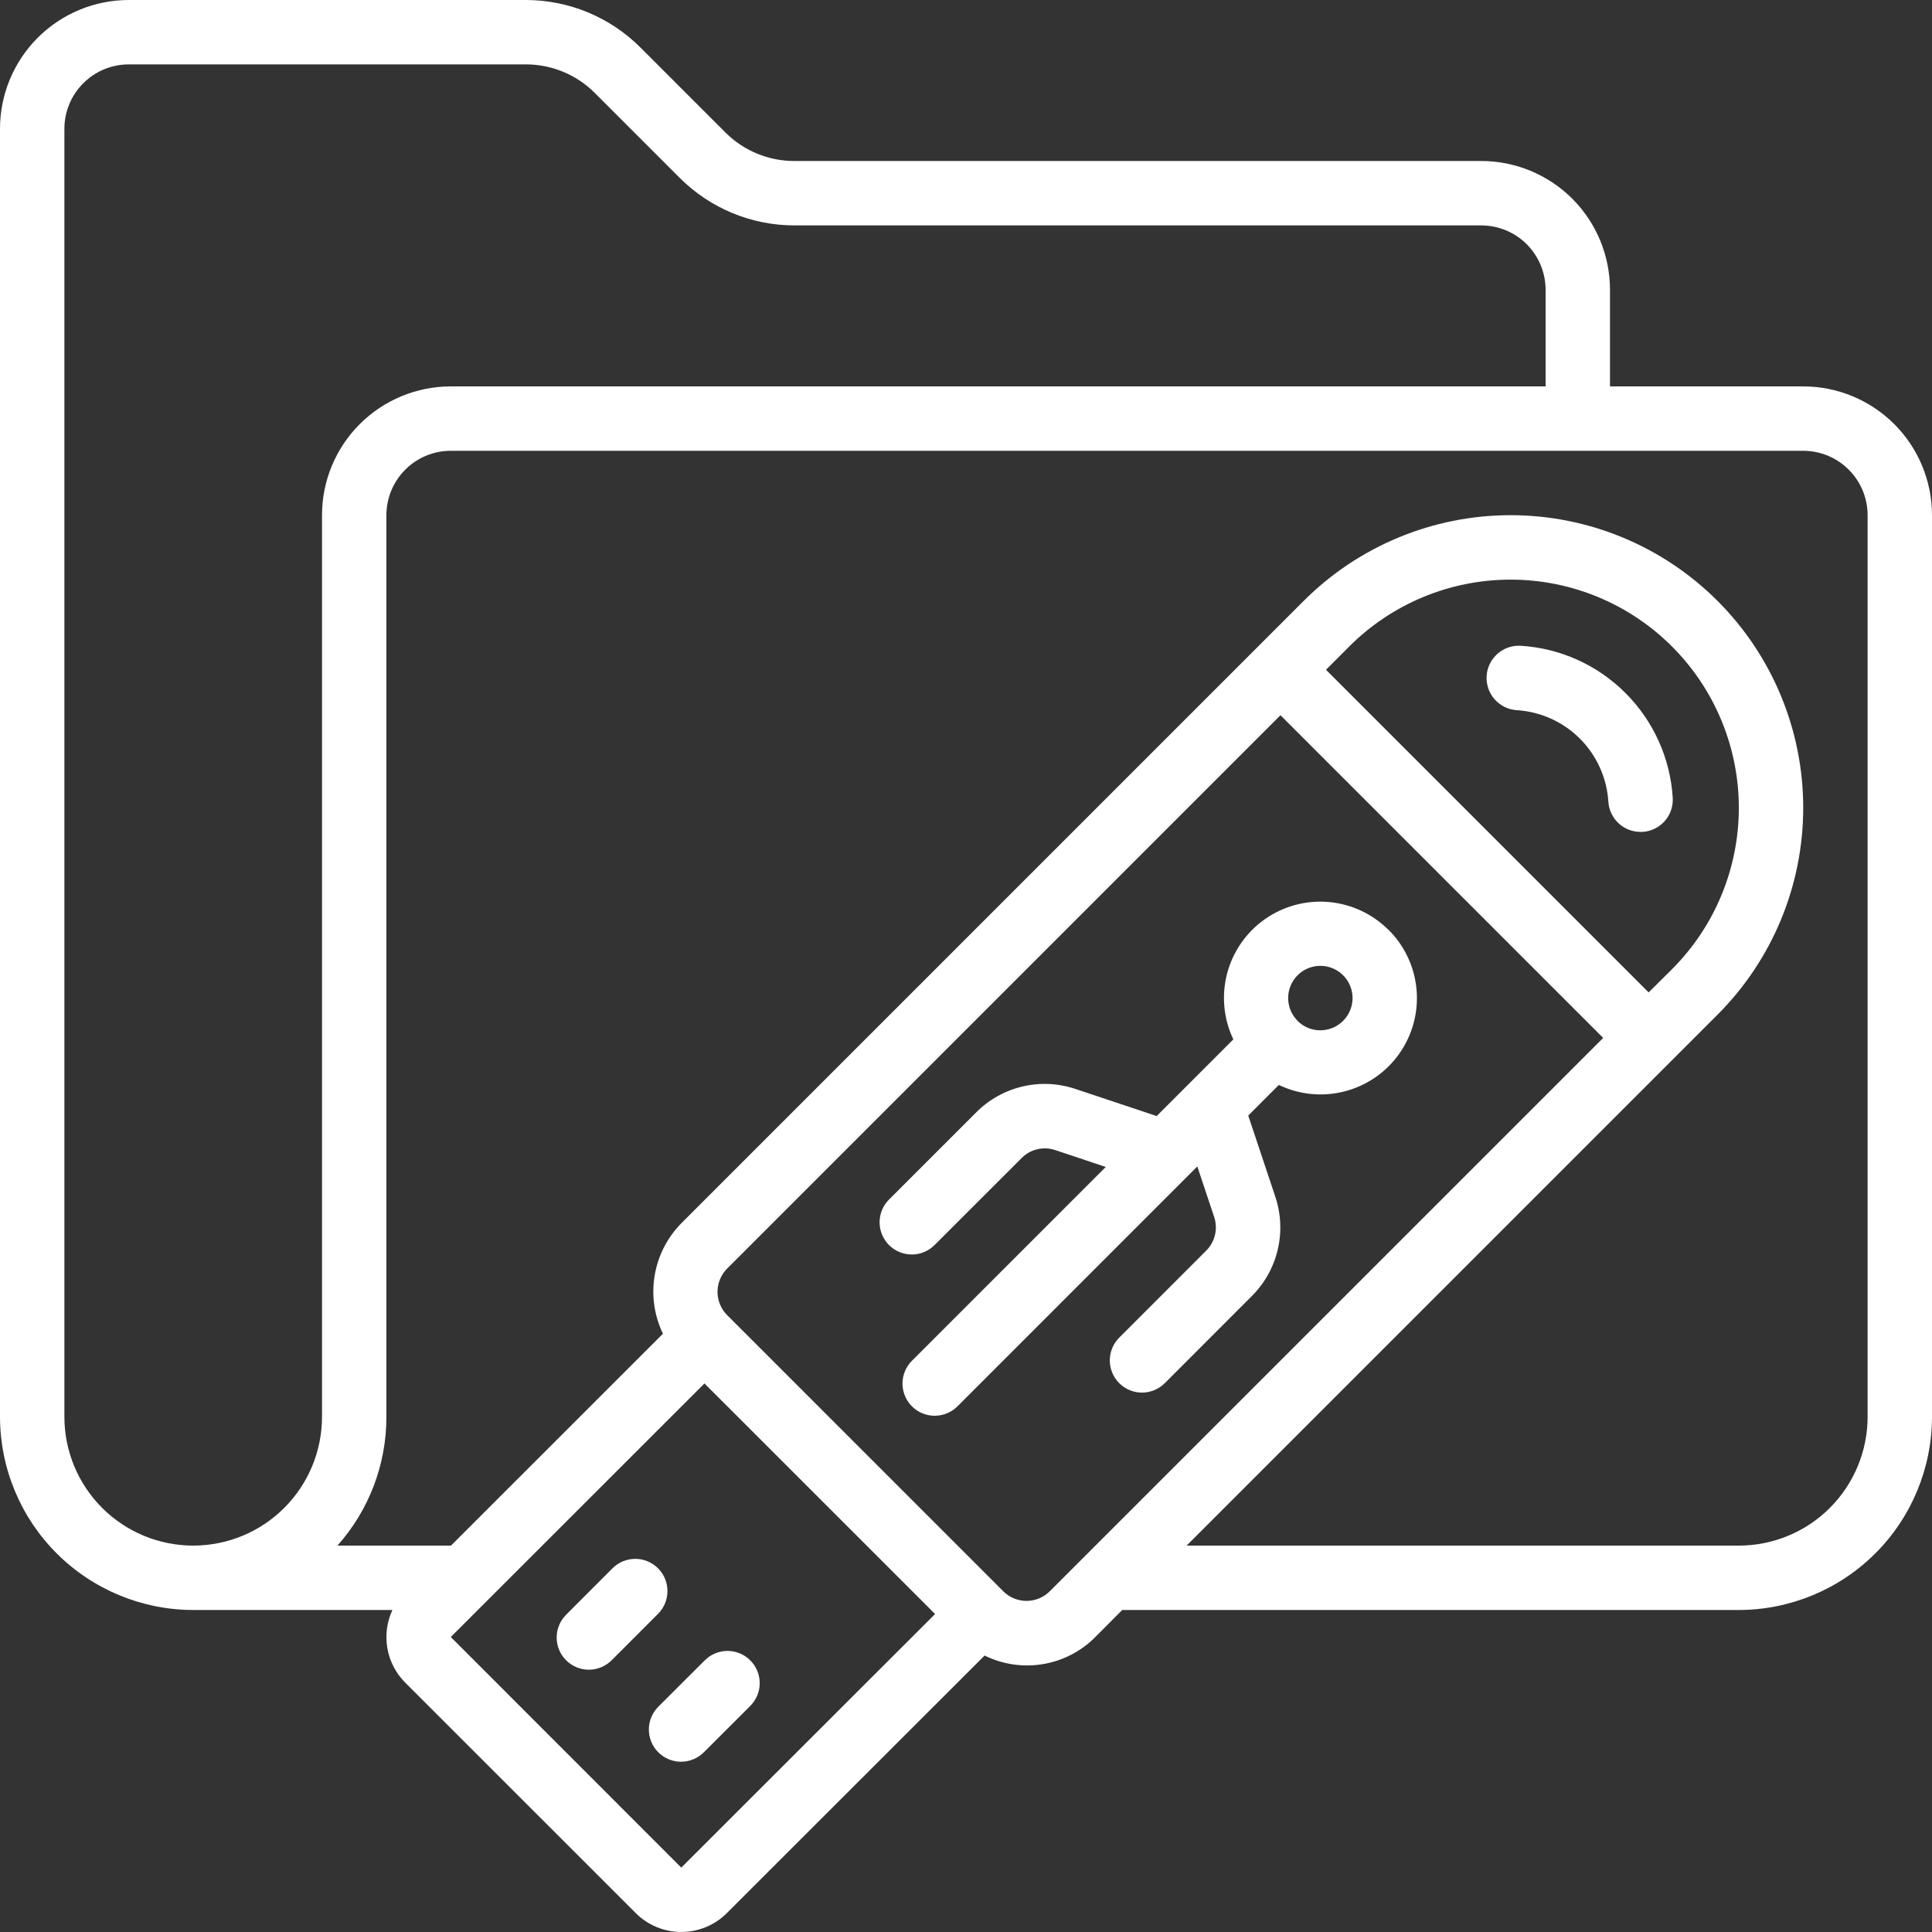 <?xml version="1.0" encoding="UTF-8"?>
<svg xmlns="http://www.w3.org/2000/svg" width="70" height="70" viewBox="0 0 70 70" fill="none">
  <rect x="0" y="0" width="70" height="70" fill="#333333" stroke="none"/>
  <g clip-path="url(#clip0_3351_5416)">
    <path d="M65.333 14H58.333V10.5C58.333 9.262 57.842 8.075 56.967 7.2C56.091 6.325 54.904 5.833 53.667 5.833H28.77C27.842 5.832 26.952 5.464 26.293 4.81L23.19 1.707C22.093 0.617 20.61 0.004 19.063 0L4.667 0C3.429 0 2.242 0.492 1.367 1.367C0.492 2.242 0 3.429 0 4.667L0 51.333C0.002 53.189 0.74 54.969 2.052 56.281C3.365 57.593 5.144 58.331 7 58.333H14.218C14.017 58.766 13.953 59.25 14.035 59.72C14.117 60.19 14.342 60.623 14.678 60.962L23.035 69.316C23.472 69.754 24.066 69.999 24.684 69.999C25.303 69.999 25.896 69.754 26.334 69.316L35.674 59.983C36.329 60.306 37.069 60.415 37.789 60.294C38.509 60.174 39.173 59.83 39.687 59.311L40.66 58.333H63C64.856 58.331 66.635 57.593 67.948 56.281C69.26 54.969 69.998 53.189 70 51.333V18.667C70 17.429 69.508 16.242 68.633 15.367C67.758 14.492 66.571 14 65.333 14ZM11.667 51.333C11.667 52.571 11.175 53.758 10.3 54.633C9.425 55.508 8.238 56 7 56C5.762 56 4.575 55.508 3.7 54.633C2.825 53.758 2.333 52.571 2.333 51.333V4.667C2.333 4.048 2.579 3.454 3.017 3.017C3.454 2.579 4.048 2.333 4.667 2.333H19.063C19.991 2.335 20.881 2.703 21.54 3.357L24.643 6.46C25.741 7.55 27.223 8.163 28.77 8.167H53.667C54.285 8.167 54.879 8.412 55.317 8.85C55.754 9.288 56 9.881 56 10.5V14H16.333C15.096 14 13.909 14.492 13.034 15.367C12.158 16.242 11.667 17.429 11.667 18.667V51.333ZM24.684 67.667L16.333 59.312L17.654 57.992L25.524 50.125L33.88 58.479L24.684 67.667ZM36.351 57.656L26.346 47.65C26.123 47.426 25.997 47.123 25.997 46.807C25.997 46.49 26.123 46.187 26.346 45.963L46.394 25.914L58.086 37.606L38.033 57.657C37.809 57.879 37.507 58.004 37.191 58.004C36.876 58.003 36.573 57.878 36.35 57.656H36.351ZM59.733 35.957L48.043 24.267L48.886 23.423C50.436 21.872 52.539 21.001 54.732 21.001C56.925 21.001 59.029 21.872 60.579 23.423C62.13 24.974 63.001 27.077 63.001 29.27C63.001 31.463 62.13 33.566 60.579 35.117L59.733 35.957ZM67.667 51.333C67.667 52.571 67.175 53.758 66.3 54.633C65.425 55.508 64.238 56 63 56H42.993L62.229 36.764C64.217 34.776 65.334 32.079 65.334 29.268C65.334 26.456 64.217 23.759 62.229 21.771C60.241 19.783 57.544 18.666 54.732 18.666C51.921 18.666 49.224 19.783 47.236 21.771L24.694 44.313C24.181 44.83 23.84 45.493 23.72 46.211C23.599 46.93 23.704 47.667 24.02 48.323L16.34 56H12.226C13.371 54.716 14.003 53.054 14 51.333V18.667C14 18.048 14.246 17.454 14.683 17.017C15.121 16.579 15.714 16.333 16.333 16.333H65.333C65.952 16.333 66.546 16.579 66.983 17.017C67.421 17.454 67.667 18.048 67.667 18.667V51.333Z" fill="white"></path>
    <path d="M50.308 33.693C49.726 33.11 48.957 32.752 48.137 32.681C47.316 32.61 46.498 32.832 45.825 33.306C45.152 33.781 44.669 34.478 44.46 35.275C44.252 36.071 44.332 36.916 44.686 37.659L41.908 40.437L38.972 39.457C38.352 39.247 37.684 39.215 37.046 39.366C36.408 39.517 35.825 39.843 35.364 40.309L32.226 43.447C32.114 43.555 32.025 43.684 31.964 43.826C31.903 43.968 31.871 44.121 31.869 44.276C31.868 44.431 31.898 44.585 31.956 44.728C32.015 44.871 32.102 45.002 32.211 45.111C32.321 45.221 32.451 45.307 32.594 45.366C32.738 45.425 32.891 45.454 33.046 45.453C33.201 45.452 33.354 45.419 33.496 45.358C33.639 45.297 33.768 45.208 33.875 45.097L37.014 41.96C37.169 41.802 37.367 41.691 37.582 41.64C37.798 41.589 38.024 41.599 38.234 41.67L40.064 42.281L33.055 49.29C32.944 49.397 32.855 49.526 32.794 49.669C32.733 49.811 32.7 49.964 32.699 50.119C32.698 50.274 32.727 50.427 32.786 50.571C32.844 50.714 32.931 50.844 33.041 50.954C33.15 51.063 33.28 51.15 33.424 51.209C33.567 51.267 33.721 51.297 33.876 51.296C34.031 51.294 34.184 51.262 34.326 51.201C34.468 51.14 34.597 51.051 34.705 50.94L43.381 42.263L43.991 44.091C44.062 44.301 44.072 44.527 44.021 44.743C43.971 44.959 43.86 45.156 43.703 45.313L40.566 48.451C40.455 48.559 40.366 48.687 40.305 48.83C40.243 48.972 40.211 49.125 40.21 49.28C40.209 49.435 40.238 49.589 40.297 49.732C40.355 49.875 40.442 50.005 40.552 50.115C40.661 50.225 40.791 50.311 40.935 50.37C41.078 50.429 41.232 50.458 41.387 50.457C41.542 50.455 41.695 50.423 41.837 50.362C41.979 50.301 42.108 50.212 42.216 50.101L45.353 46.962C45.818 46.5 46.144 45.917 46.294 45.28C46.445 44.642 46.414 43.975 46.205 43.354L45.226 40.419L46.335 39.309C47.079 39.666 47.925 39.749 48.724 39.541C49.522 39.334 50.222 38.851 50.698 38.177C51.174 37.503 51.396 36.682 51.325 35.861C51.253 35.038 50.893 34.268 50.308 33.687V33.693ZM48.658 36.992C48.441 37.207 48.149 37.328 47.843 37.33C47.538 37.332 47.244 37.214 47.025 37.001L47.017 36.984L47.003 36.974C46.842 36.809 46.734 36.601 46.692 36.374C46.65 36.148 46.676 35.914 46.766 35.703C46.857 35.491 47.008 35.311 47.2 35.185C47.393 35.059 47.619 34.993 47.849 34.995C48.079 34.996 48.303 35.066 48.494 35.196C48.684 35.325 48.833 35.508 48.919 35.721C49.006 35.934 49.028 36.168 48.982 36.394C48.936 36.619 48.825 36.826 48.662 36.989L48.658 36.992Z" fill="white"></path>
    <path d="M23.842 56.823C23.734 56.714 23.605 56.628 23.463 56.569C23.322 56.511 23.17 56.48 23.017 56.48C22.863 56.48 22.711 56.511 22.57 56.569C22.428 56.628 22.299 56.714 22.191 56.823L20.525 58.491C20.414 58.599 20.325 58.727 20.264 58.87C20.203 59.012 20.17 59.165 20.169 59.32C20.168 59.475 20.197 59.629 20.256 59.772C20.314 59.915 20.401 60.046 20.511 60.155C20.62 60.265 20.75 60.351 20.894 60.41C21.037 60.469 21.191 60.498 21.346 60.497C21.501 60.495 21.654 60.463 21.796 60.402C21.938 60.341 22.067 60.252 22.175 60.141L23.842 58.472C24.061 58.254 24.183 57.957 24.183 57.648C24.183 57.338 24.061 57.041 23.842 56.823Z" fill="white"></path>
    <path d="M27.183 60.158C26.965 59.939 26.668 59.816 26.359 59.816C26.049 59.816 25.753 59.939 25.534 60.158L23.865 61.825C23.754 61.933 23.665 62.062 23.604 62.204C23.543 62.346 23.511 62.499 23.509 62.654C23.508 62.809 23.538 62.963 23.596 63.106C23.655 63.249 23.741 63.38 23.851 63.489C23.96 63.599 24.091 63.685 24.234 63.744C24.378 63.803 24.531 63.832 24.686 63.831C24.841 63.83 24.994 63.797 25.136 63.736C25.279 63.675 25.407 63.586 25.515 63.475L27.183 61.809C27.292 61.7 27.378 61.572 27.437 61.43C27.495 61.288 27.526 61.137 27.526 60.983C27.526 60.83 27.495 60.678 27.437 60.537C27.378 60.395 27.292 60.266 27.183 60.158Z" fill="white"></path>
    <path d="M58.892 25.108C57.88 24.095 56.532 23.486 55.103 23.398C54.794 23.378 54.489 23.483 54.257 23.688C54.024 23.893 53.883 24.182 53.863 24.491C53.844 24.801 53.948 25.105 54.154 25.338C54.359 25.57 54.648 25.712 54.957 25.731C55.819 25.785 56.632 26.152 57.243 26.762C57.853 27.373 58.22 28.186 58.274 29.048C58.293 29.345 58.424 29.623 58.641 29.826C58.857 30.029 59.144 30.142 59.441 30.141H59.515C59.824 30.122 60.112 29.98 60.317 29.748C60.521 29.517 60.625 29.213 60.606 28.904C60.518 27.472 59.908 26.122 58.892 25.108Z" fill="white"></path>
  </g>
  <defs>
    <clipPath id="clip0_3351_5416">
      <rect width="70" height="70" fill="white"></rect>
    </clipPath>
  </defs>
</svg>
